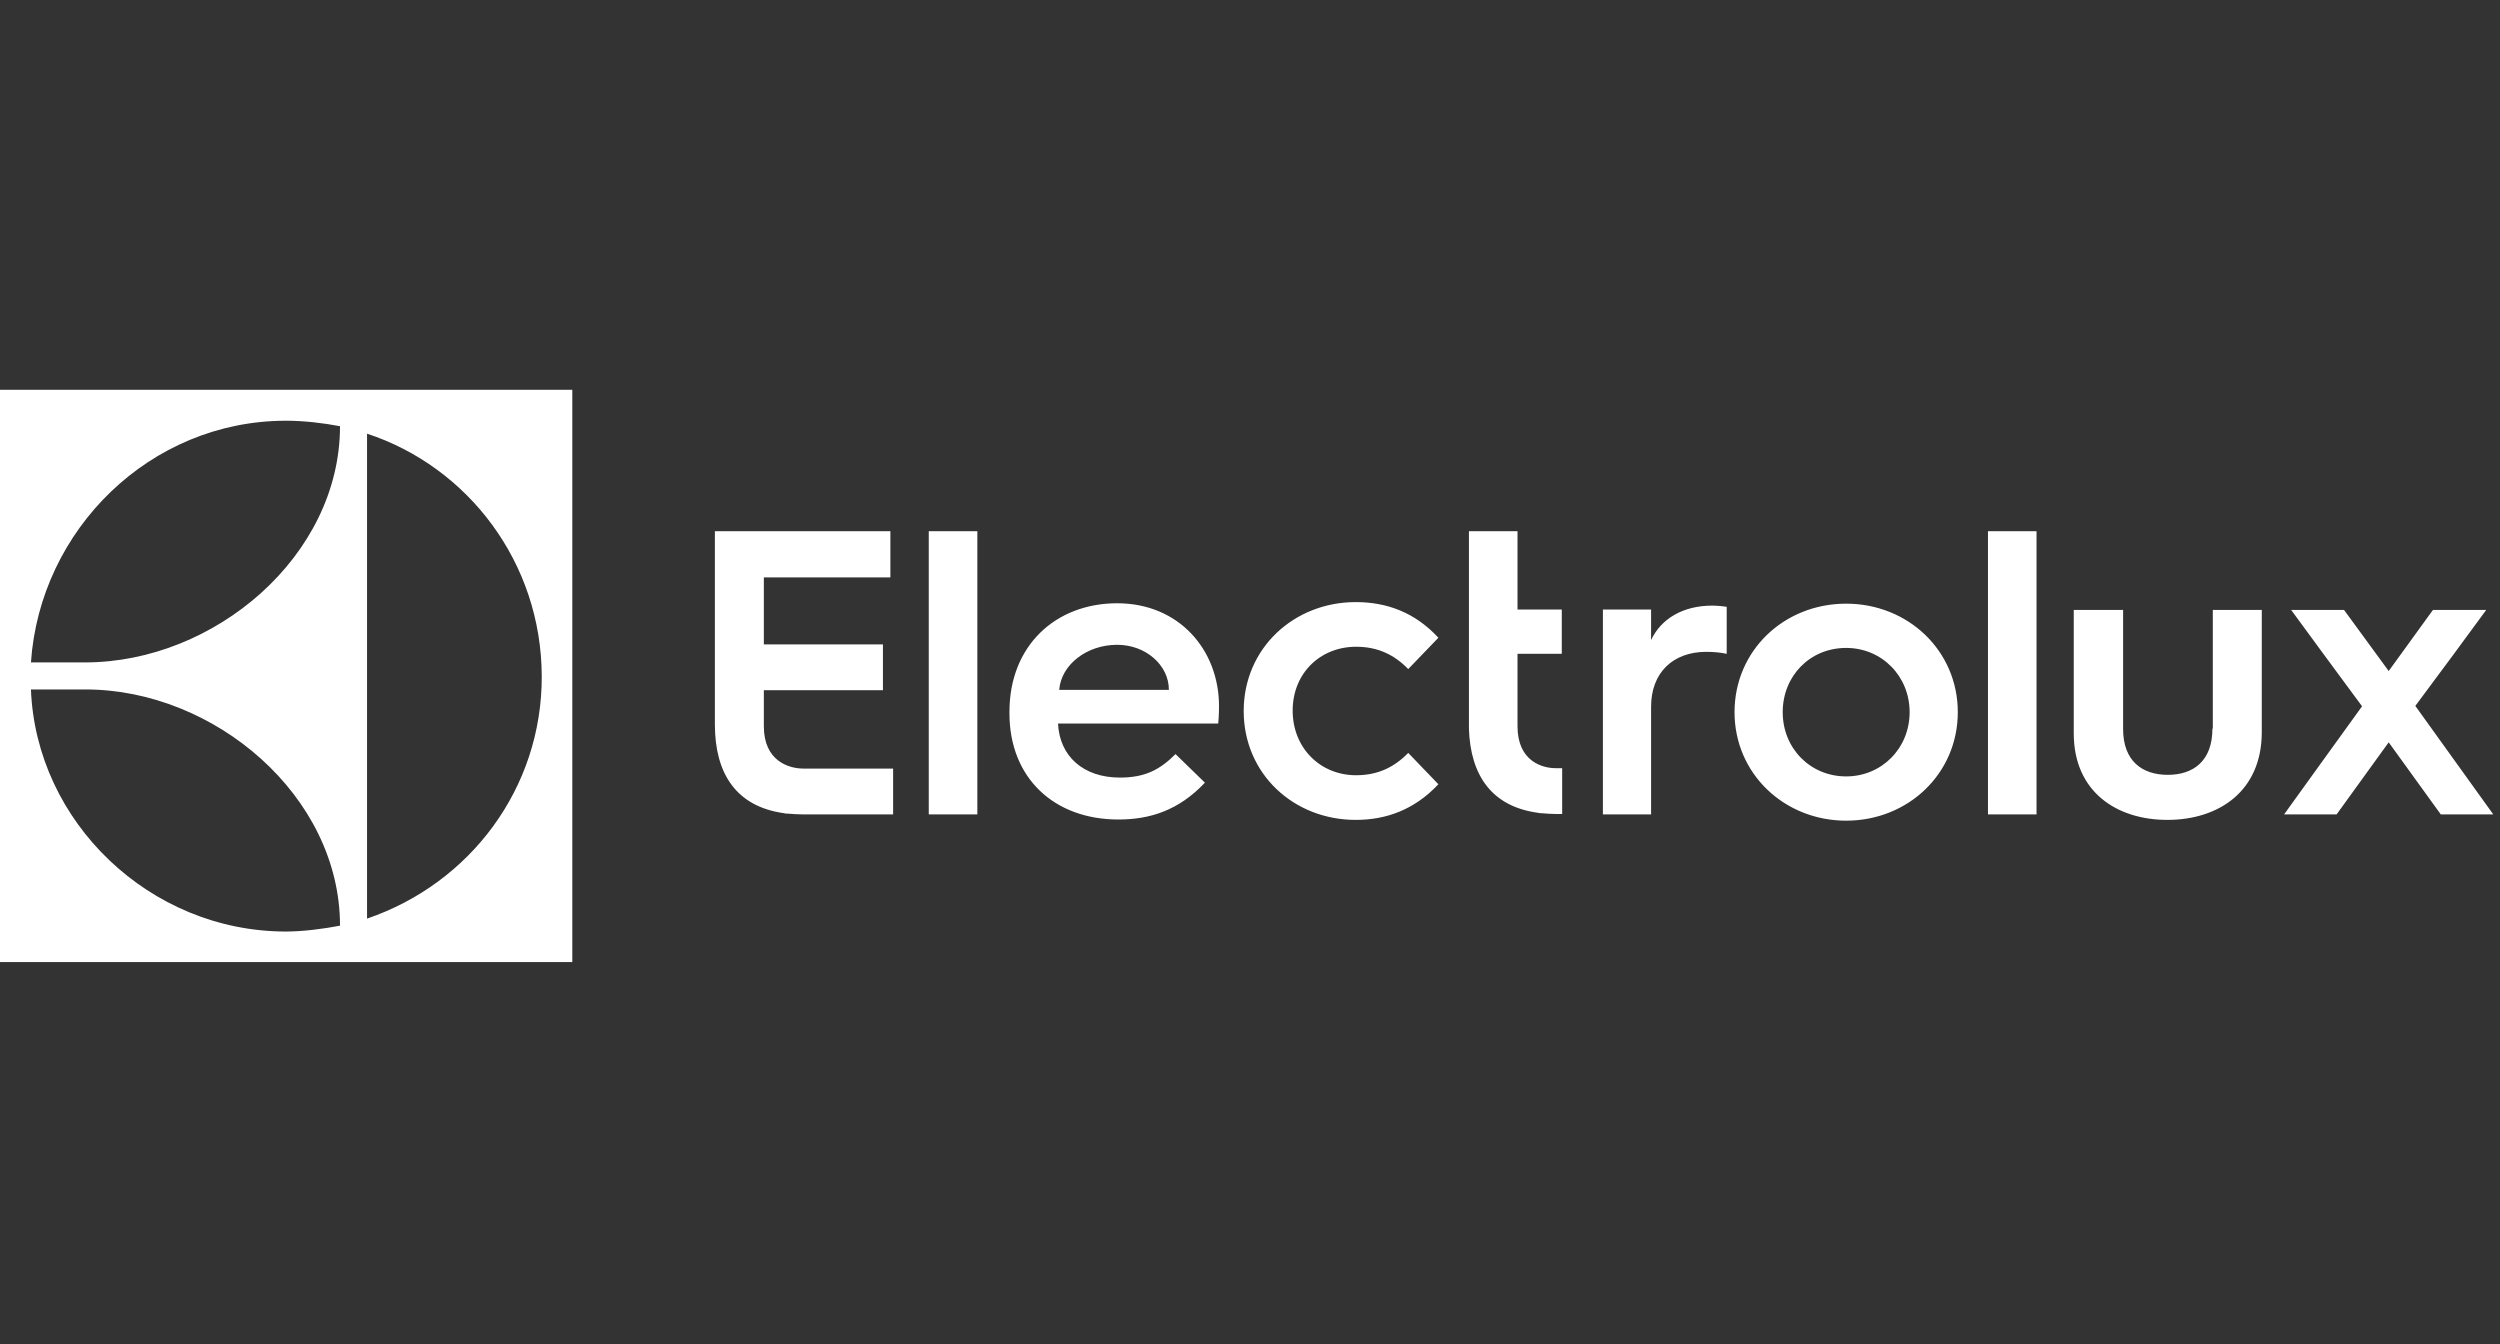 <svg xmlns="http://www.w3.org/2000/svg" width="186" height="100" viewBox="0 0 186 100" fill="none"><rect x="0" y="0" width="186" height="100" fill="#333333" stroke="none"/><path fill-rule="evenodd" clip-rule="evenodd" d="M0 71.579H42.579V29H0V71.579ZM27.308 32.264C34.827 34.741 40.277 41.852 40.306 50.304C40.335 58.61 35.002 65.721 27.308 68.344V32.264ZM21.275 31.302C22.645 31.302 24.073 31.477 25.297 31.71C25.297 41.357 15.971 49.284 6.324 49.284H2.302C2.973 39.404 11.162 31.302 21.275 31.302ZM6.353 51.295C15.971 51.295 25.297 59.222 25.297 68.869C24.102 69.102 22.557 69.306 21.275 69.306C11.133 69.306 2.681 61.146 2.302 51.295H6.353ZM56.83 54.035V51.353H65.69V47.944H56.83V42.96H66.244V39.521H53.187V46.865V53.889C53.187 57.503 54.732 60.009 58.346 60.504C58.433 60.534 58.492 60.534 58.55 60.534H58.608C58.987 60.563 59.366 60.592 59.745 60.592H66.448V57.182H59.774C58.696 57.182 56.83 56.628 56.83 54.035ZM69.1 60.592V49.488V39.521H72.714V49.401V60.592H69.1ZM83.118 44.883C78.542 44.883 75.103 48.031 75.103 52.956V53.073C75.103 57.881 78.426 60.971 83.205 60.971C85.508 60.971 87.664 60.33 89.646 58.231L87.46 56.104C86.295 57.269 85.187 57.852 83.322 57.852C80.612 57.852 78.834 56.279 78.717 53.831H90.637C90.695 53.218 90.695 52.548 90.695 52.548C90.695 48.322 87.694 44.883 83.118 44.883ZM78.805 51.324C78.95 49.459 80.845 47.973 83.118 47.973C85.246 47.973 86.965 49.488 86.965 51.324H78.805ZM104.772 49.779C103.752 48.73 102.528 48.118 100.896 48.118C98.214 48.118 96.174 50.1 96.174 52.869C96.174 55.637 98.214 57.678 100.896 57.678C102.528 57.678 103.752 57.065 104.772 56.016L107.016 58.348C105.238 60.242 103.14 61 100.867 61C96.233 61 92.531 57.561 92.531 52.898C92.531 48.235 96.262 44.796 100.867 44.796C103.169 44.796 105.267 45.554 107.016 47.448L104.772 49.779ZM112.903 54.035V48.643H116.196V45.35H112.903V39.521H109.289V47.069V54.239C109.406 57.648 110.95 60.009 114.448 60.475C114.535 60.504 114.593 60.504 114.652 60.504H114.71L114.71 60.504C115.089 60.534 115.468 60.563 115.846 60.563H116.225V57.153H115.846C114.739 57.182 112.903 56.628 112.903 54.035ZM122.841 45.35V47.623C123.57 46.049 125.202 45.058 127.387 45.058C127.766 45.058 128.32 45.117 128.466 45.146V48.643C128.029 48.555 127.533 48.497 126.95 48.497C124.444 48.497 122.841 50.071 122.841 52.577V60.592H119.256V52.81V45.35H122.841ZM137.355 44.913C132.721 44.913 129.049 48.41 129.049 52.985C129.049 57.561 132.75 61.058 137.355 61.058C141.959 61.058 145.66 57.561 145.66 52.985C145.66 48.41 141.959 44.913 137.355 44.913ZM137.355 57.765C134.673 57.765 132.633 55.666 132.633 52.985C132.633 50.304 134.644 48.206 137.355 48.206C140.007 48.206 142.076 50.304 142.076 52.985C142.076 55.666 140.007 57.765 137.355 57.765ZM147.905 60.592V49.138V39.521H151.518V49.284V60.592H147.905ZM164.604 54.209C164.604 56.628 163.176 57.648 161.282 57.648C159.387 57.648 157.959 56.628 157.959 54.239V45.379H154.287V49.779V54.559C154.287 58.901 157.464 61 161.252 61C165.07 61 168.276 58.872 168.276 54.472V49.779V45.379H164.633V54.209H164.604ZM179.7 52.519L182.003 55.725L185.5 60.592H181.595L177.719 55.229L173.842 60.592H169.937L172.56 56.949L175.737 52.548L172.706 48.439L170.462 45.379H174.396L177.719 49.925L181.012 45.379H184.975L182.556 48.672L179.7 52.519Z" fill="white"/></svg>